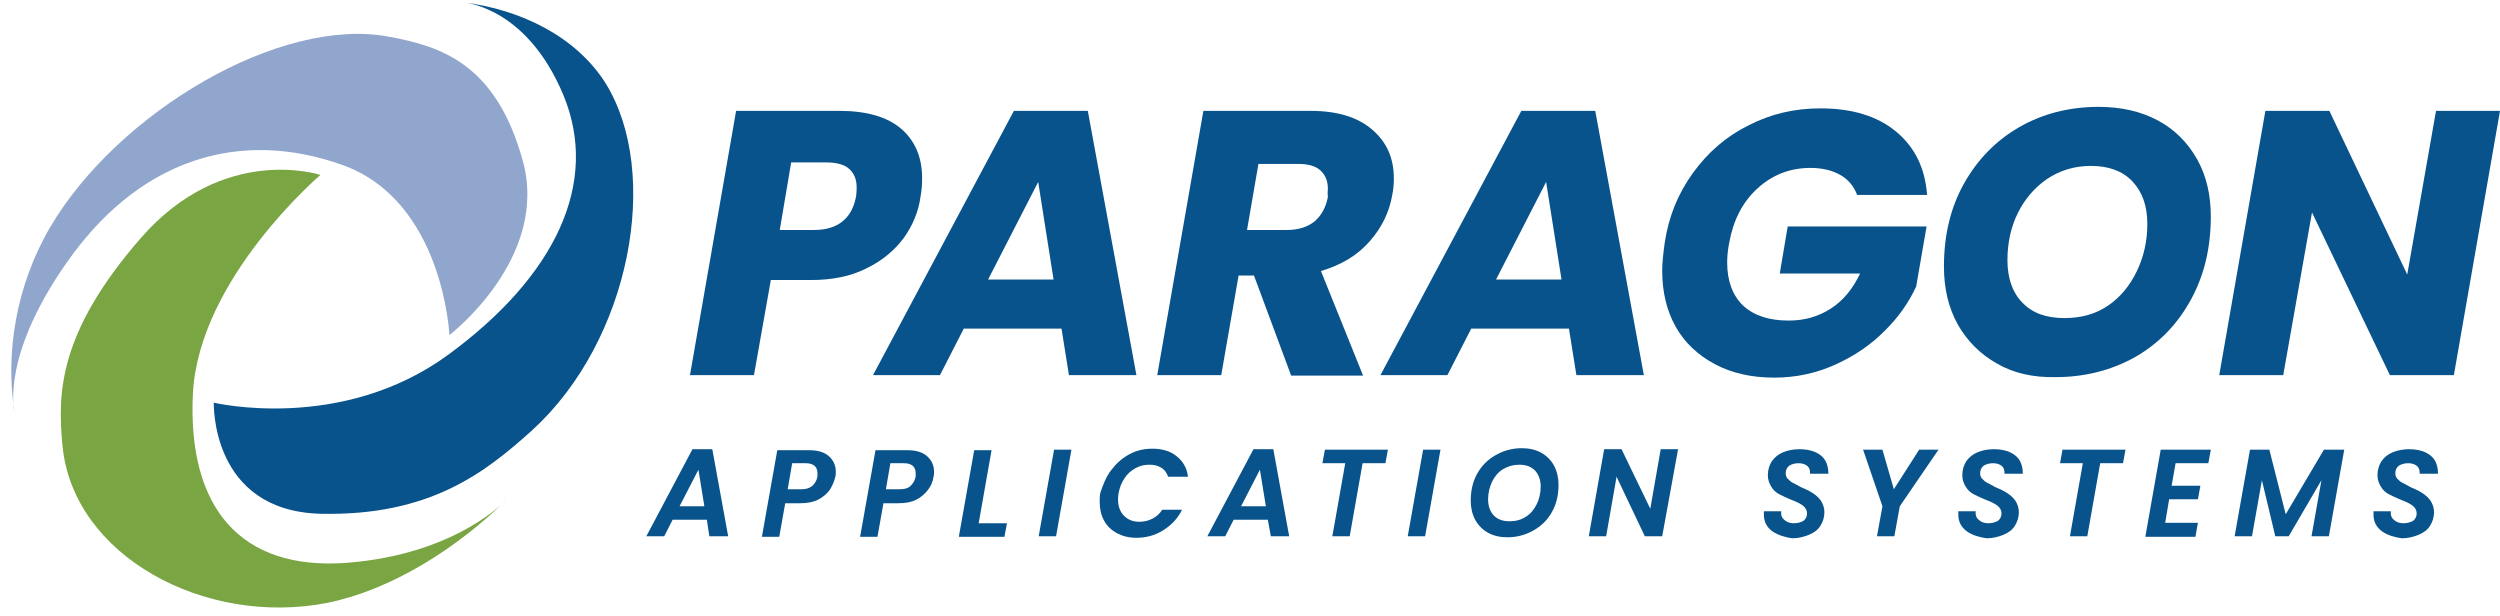 <?xml version="1.0" standalone="no"?>
<!DOCTYPE svg PUBLIC "-//W3C//DTD SVG 1.1//EN" "http://www.w3.org/Graphics/SVG/1.1/DTD/svg11.dtd">
<svg xmlns="http://www.w3.org/2000/svg" xmlns:xlink="http://www.w3.org/1999/xlink" width="337" height="83" xml:space="preserve" overflow="hidden" viewBox="0 0 337 83"><g transform="translate(-777 -117)"><path d="M52.489 4.881C59.376 6.152 66.865 8.425 70.476 21.464 74.087 34.502 60.58 44.733 60.58 44.733 60.58 44.733 59.777 26.813 46.137 21.999 32.496 17.184 19.391 21.129 9.829 33.901-0.067 47.207 1.939 54.963 1.939 54.963L1.939 54.896C0.736 47.34 2.073 38.18 6.82 30.223 15.914 14.978 37.779 2.073 52.489 4.881Z" fill="#90A6CD" transform="matrix(1 0 0 1.009 777 117.034)"/><path d="M8.425 59.51C7.756 52.556 7.823 44.465 18.99 31.761 30.156 19.056 43.195 23.336 43.195 23.336 43.195 23.336 26.88 37.11 26.011 52.422 25.208 67.734 32.363 76.226 46.739 75.156 61.717 74.02 68.403 66.598 68.403 66.598L68.336 66.665C61.65 73.217 52.757 78.767 44.131 80.506 27.615 83.715 9.829 74.22 8.425 59.51Z" fill="#7AA543" transform="matrix(1 0 0 1.009 777 117.034)"/><path d="M71.746 57.437C65.461 63.054 57.972 68.938 43.195 68.604 28.351 68.202 28.819 53.76 28.819 53.76 28.819 53.76 46.003 57.838 60.446 47.34 74.889 36.843 80.84 24.406 75.959 12.704 70.877 0.602 62.251 0.267 62.251 0.267L62.318 0.267C70.208 1.204 77.697 4.881 81.642 11.1 89.131 23.069 85.052 45.401 71.746 57.437Z" fill="#08538C" transform="matrix(1 0 0 1.009 777 117.034)"/><path d="M121.828 31.761C120.558 33.432 118.886 34.837 116.746 35.84 114.607 36.91 112.133 37.378 109.258 37.378L103.908 37.378 101.635 50.082 93.009 50.082 99.228 14.777 113.136 14.777C116.813 14.777 119.622 15.58 121.494 17.184 123.366 18.789 124.302 20.996 124.302 23.804 124.302 24.673 124.235 25.409 124.102 26.144 123.834 28.217 123.032 30.089 121.828 31.761ZM115.409 26.144C115.476 25.609 115.476 25.208 115.476 25.008 115.476 23.938 115.142 23.135 114.473 22.534 113.804 21.932 112.735 21.664 111.33 21.664L106.65 21.664 105.112 30.691 109.726 30.691C112.935 30.691 114.874 29.153 115.409 26.144Z" fill="#08538C" transform="matrix(1 0 0 1.009 777 117.034)"/><path d="M143.091 43.864 129.919 43.864 126.709 50.082 117.683 50.082 136.672 14.777 146.635 14.777 153.188 50.082 144.094 50.082 143.091 43.864ZM142.021 37.311 139.949 24.272 133.195 37.311 142.021 37.311Z" fill="#08538C" transform="matrix(1 0 0 1.009 777 117.034)"/><path d="M185.016 17.318C186.955 18.99 187.891 21.129 187.891 23.804 187.891 24.606 187.824 25.275 187.69 25.944 187.289 28.284 186.286 30.357 184.614 32.229 182.943 34.101 180.803 35.372 178.062 36.174L183.745 50.149 174.05 50.149 169.035 36.776 166.962 36.776 164.622 50.082 155.996 50.082 162.215 14.777 176.658 14.777C180.335 14.777 183.077 15.646 185.016 17.318ZM178.998 25.208C178.998 24.138 178.663 23.336 177.995 22.734 177.326 22.132 176.323 21.865 174.986 21.865L169.637 21.865 168.099 30.691 173.448 30.691C175.053 30.691 176.256 30.29 177.192 29.554 178.129 28.752 178.73 27.682 178.998 26.278 178.931 25.743 178.998 25.342 178.998 25.208Z" fill="#08538C" transform="matrix(1 0 0 1.009 777 117.034)"/><path d="M211.494 43.864 198.322 43.864 195.112 50.082 186.086 50.082 205.075 14.777 215.038 14.777 221.591 50.082 212.497 50.082 211.494 43.864ZM210.491 37.311 208.418 24.272 201.665 37.311 210.491 37.311Z" fill="#08538C" transform="matrix(1 0 0 1.009 777 117.034)"/><path d="M228.211 23.069C230.216 20.327 232.69 18.187 235.699 16.716 238.708 15.178 241.918 14.443 245.395 14.443 249.607 14.443 253.017 15.446 255.558 17.519 258.099 19.591 259.503 22.4 259.771 26.011L250.343 26.011C249.875 24.807 249.139 23.938 248.069 23.336 247 22.734 245.662 22.4 244.058 22.4 241.249 22.4 238.909 23.336 236.903 25.141 234.897 26.947 233.627 29.421 233.092 32.43 232.891 33.432 232.824 34.302 232.824 35.037 232.824 37.511 233.56 39.45 234.964 40.788 236.435 42.125 238.441 42.794 241.115 42.794 243.255 42.794 245.127 42.259 246.799 41.189 248.471 40.119 249.741 38.581 250.744 36.508L239.912 36.508 240.982 30.223 259.704 30.223 258.3 38.247C257.297 40.386 255.893 42.392 254.02 44.198 252.148 46.07 249.942 47.541 247.401 48.678 244.86 49.815 242.118 50.416 239.176 50.416 236.101 50.416 233.426 49.815 231.153 48.611 228.879 47.407 227.074 45.736 225.87 43.596 224.667 41.456 224.065 38.982 224.065 36.107 224.065 35.104 224.199 33.901 224.399 32.43 224.934 28.886 226.205 25.81 228.211 23.069Z" fill="#08538C" transform="matrix(1 0 0 1.009 777 117.034)"/><path d="M269.199 48.544C266.925 47.274 265.187 45.535 263.916 43.329 262.646 41.055 262.044 38.514 262.044 35.572 262.044 31.427 262.914 27.749 264.719 24.54 266.524 21.33 268.998 18.789 272.141 16.984 275.284 15.178 278.894 14.242 282.906 14.242 285.915 14.242 288.59 14.844 290.863 16.048 293.137 17.251 294.875 18.99 296.145 21.196 297.416 23.403 298.018 26.011 298.018 28.886 298.018 33.031 297.148 36.709 295.343 39.985 293.538 43.262 291.064 45.803 287.921 47.608 284.712 49.413 281.101 50.349 277.089 50.349 274.08 50.416 271.405 49.815 269.199 48.544ZM284.177 40.788C285.848 39.651 287.119 38.113 288.055 36.174 288.991 34.235 289.459 32.162 289.459 29.889 289.459 27.482 288.79 25.609 287.453 24.205 286.116 22.801 284.243 22.132 281.836 22.132 279.63 22.132 277.691 22.734 275.952 23.871 274.281 25.008 272.943 26.545 272.007 28.418 271.071 30.29 270.603 32.43 270.603 34.703 270.603 37.11 271.272 39.049 272.609 40.386 273.946 41.791 275.818 42.459 278.292 42.459 280.566 42.459 282.505 41.924 284.177 40.788Z" fill="#08538C" transform="matrix(1 0 0 1.009 777 117.034)"/><path d="M330.782 50.082 322.156 50.082 311.658 28.351 307.78 50.082 299.154 50.082 305.373 14.777 313.998 14.777 324.496 36.642 328.374 14.777 337 14.777 330.782 50.082Z" fill="#08538C" transform="matrix(1 0 0 1.009 777 117.034)"/><path d="M95.283 69.406 90.669 69.406 89.532 71.612 87.125 71.612 93.344 59.978 96.018 59.978 98.158 71.612 95.617 71.612 95.283 69.406ZM94.948 67.601 94.146 62.719 91.605 67.601 94.948 67.601Z" fill="#08538C" transform="matrix(1 0 0 1.009 777 117.034)"/><path d="M111.865 65.394C111.464 65.929 110.929 66.397 110.261 66.731 109.592 67.066 108.789 67.199 107.787 67.199L105.847 67.199 105.045 71.679 102.705 71.679 104.778 60.112 109.057 60.112C110.261 60.112 111.13 60.379 111.732 60.914 112.333 61.449 112.668 62.118 112.668 62.987 112.668 63.254 112.668 63.455 112.601 63.656 112.467 64.257 112.2 64.859 111.865 65.394ZM109.525 64.859C109.859 64.525 110.127 64.124 110.194 63.589 110.194 63.522 110.194 63.321 110.194 63.188 110.194 62.318 109.659 61.85 108.589 61.85L106.784 61.85 106.182 65.327 108.054 65.327C108.656 65.327 109.124 65.194 109.525 64.859Z" fill="#08538C" transform="matrix(1 0 0 1.009 777 117.034)"/><path d="M125.105 65.394C124.703 65.929 124.168 66.397 123.5 66.731 122.831 67.066 122.029 67.199 121.026 67.199L119.087 67.199 118.284 71.679 115.944 71.679 118.017 60.112 122.296 60.112C123.5 60.112 124.369 60.379 124.971 60.914 125.573 61.449 125.907 62.118 125.907 62.987 125.907 63.254 125.907 63.455 125.84 63.656 125.773 64.257 125.506 64.859 125.105 65.394ZM122.764 64.859C123.099 64.525 123.366 64.124 123.433 63.589 123.433 63.522 123.433 63.321 123.433 63.188 123.433 62.318 122.898 61.85 121.828 61.85L120.023 61.85 119.421 65.327 121.293 65.327C121.962 65.327 122.43 65.194 122.764 64.859Z" fill="#08538C" transform="matrix(1 0 0 1.009 777 117.034)"/><path d="M131.925 69.874 135.736 69.874 135.402 71.679 129.25 71.679 131.323 60.112 133.663 60.112 131.925 69.874Z" fill="#08538C" transform="matrix(1 0 0 1.009 777 117.034)"/><path d="M144.429 60.045 142.356 71.612 140.015 71.612 142.088 60.045 144.429 60.045Z" fill="#08538C" transform="matrix(1 0 0 1.009 777 117.034)"/><path d="M149.778 62.786C150.446 61.917 151.249 61.181 152.252 60.647 153.255 60.112 154.258 59.911 155.394 59.911 156.665 59.911 157.802 60.245 158.604 60.914 159.473 61.583 160.008 62.519 160.142 63.656L157.467 63.656C157.267 63.121 156.999 62.719 156.531 62.452 156.13 62.184 155.595 62.051 154.926 62.051 154.258 62.051 153.656 62.184 153.054 62.519 152.452 62.853 151.984 63.254 151.583 63.856 151.182 64.458 150.914 65.127 150.781 65.862 150.714 66.196 150.714 66.531 150.714 66.731 150.714 67.601 150.981 68.336 151.516 68.871 152.051 69.406 152.72 69.673 153.589 69.673 154.191 69.673 154.793 69.54 155.328 69.272 155.863 69.005 156.331 68.604 156.665 68.069L159.339 68.069C158.738 69.272 157.868 70.141 156.799 70.81 155.729 71.479 154.525 71.813 153.188 71.813 152.185 71.813 151.383 71.612 150.58 71.211 149.845 70.81 149.243 70.275 148.842 69.54 148.44 68.804 148.24 68.002 148.24 67.066 148.24 66.665 148.24 66.263 148.307 65.862 148.708 64.659 149.109 63.656 149.778 62.786Z" fill="#08538C" transform="matrix(1 0 0 1.009 777 117.034)"/><path d="M170.907 69.406 166.293 69.406 165.157 71.612 162.75 71.612 168.968 59.978 171.643 59.978 173.782 71.612 171.308 71.612 170.907 69.406ZM170.64 67.601 169.837 62.719 167.296 67.601 170.64 67.601Z" fill="#08538C" transform="matrix(1 0 0 1.009 777 117.034)"/><path d="M187.088 60.045 186.754 61.85 183.678 61.85 181.94 71.612 179.6 71.612 181.338 61.85 178.262 61.85 178.597 60.045 187.088 60.045Z" fill="#08538C" transform="matrix(1 0 0 1.009 777 117.034)"/><path d="M194.176 60.045 192.103 71.612 189.763 71.612 191.836 60.045 194.176 60.045Z" fill="#08538C" transform="matrix(1 0 0 1.009 777 117.034)"/><path d="M200.595 71.144C199.86 70.743 199.258 70.141 198.857 69.406 198.456 68.67 198.255 67.801 198.255 66.865 198.255 65.528 198.522 64.324 199.124 63.254 199.726 62.184 200.528 61.382 201.598 60.78 202.668 60.179 203.805 59.844 205.142 59.844 206.145 59.844 207.014 60.045 207.75 60.446 208.485 60.847 209.087 61.449 209.488 62.184 209.889 62.92 210.09 63.789 210.09 64.725 210.09 66.063 209.823 67.266 209.221 68.336 208.619 69.406 207.817 70.208 206.747 70.81 205.677 71.412 204.54 71.746 203.203 71.746 202.2 71.746 201.331 71.546 200.595 71.144ZM205.677 69.005C206.346 68.604 206.814 68.002 207.148 67.333 207.482 66.665 207.683 65.862 207.683 64.993 207.683 64.057 207.415 63.388 206.947 62.853 206.413 62.318 205.744 62.051 204.808 62.051 204.005 62.051 203.27 62.251 202.601 62.653 201.933 63.054 201.464 63.656 201.13 64.324 200.796 65.06 200.595 65.795 200.595 66.665 200.595 67.601 200.863 68.269 201.331 68.804 201.866 69.339 202.534 69.606 203.47 69.606 204.34 69.606 205.075 69.406 205.677 69.005Z" fill="#08538C" transform="matrix(1 0 0 1.009 777 117.034)"/><path d="M224.065 71.612 221.725 71.612 217.913 63.656 216.509 71.612 214.169 71.612 216.242 59.978 218.582 59.978 222.46 67.935 223.864 59.978 226.205 59.978 224.065 71.612Z" fill="#08538C" transform="matrix(1 0 0 1.009 777 117.034)"/><path d="M238.909 70.944C238.173 70.409 237.772 69.673 237.772 68.737 237.772 68.67 237.772 68.47 237.772 68.269L240.113 68.269C240.046 68.737 240.179 69.138 240.514 69.406 240.781 69.673 241.249 69.874 241.784 69.874 242.319 69.874 242.787 69.74 243.121 69.54 243.456 69.272 243.589 68.938 243.589 68.537 243.589 68.135 243.389 67.801 243.055 67.534 242.72 67.266 242.185 66.999 241.45 66.731 240.781 66.464 240.246 66.196 239.845 65.996 239.444 65.795 239.043 65.461 238.775 64.993 238.508 64.592 238.307 64.057 238.307 63.455 238.307 62.719 238.508 62.118 238.842 61.583 239.243 61.048 239.711 60.647 240.38 60.379 241.049 60.112 241.784 59.978 242.587 59.978 243.389 59.978 244.124 60.112 244.726 60.379 245.328 60.647 245.796 61.048 246.063 61.516 246.331 61.984 246.465 62.586 246.465 63.254L243.991 63.254 243.991 63.054C243.991 62.719 243.857 62.385 243.589 62.184 243.322 61.984 242.921 61.85 242.453 61.85 241.918 61.85 241.517 61.984 241.182 62.184 240.848 62.452 240.714 62.786 240.714 63.188 240.714 63.455 240.781 63.722 240.982 63.923 241.182 64.124 241.383 64.324 241.65 64.458 241.918 64.592 242.319 64.792 242.787 65.06 243.456 65.327 243.991 65.595 244.392 65.862 244.793 66.13 245.194 66.464 245.462 66.865 245.729 67.266 245.93 67.801 245.93 68.403 245.93 69.072 245.729 69.673 245.395 70.208 245.061 70.743 244.526 71.144 243.857 71.412 243.188 71.679 242.453 71.88 241.584 71.88 240.647 71.746 239.711 71.479 238.909 70.944Z" fill="#08538C" transform="matrix(1 0 0 1.009 777 117.034)"/><path d="M261.309 60.045 256.093 67.601 255.358 71.612 253.017 71.612 253.753 67.601 251.145 60.045 253.753 60.045 255.291 65.327 258.701 60.045 261.309 60.045Z" fill="#08538C" transform="matrix(1 0 0 1.009 777 117.034)"/><path d="M265.12 70.944C264.385 70.409 263.983 69.673 263.983 68.737 263.983 68.67 263.983 68.47 263.983 68.269L266.324 68.269C266.257 68.737 266.39 69.138 266.725 69.406 266.992 69.673 267.46 69.874 267.995 69.874 268.53 69.874 268.998 69.74 269.333 69.54 269.667 69.272 269.801 68.938 269.801 68.537 269.801 68.135 269.6 67.801 269.266 67.534 268.931 67.266 268.396 66.999 267.661 66.731 266.992 66.464 266.457 66.196 266.056 65.996 265.655 65.795 265.254 65.461 264.986 64.993 264.719 64.592 264.518 64.057 264.518 63.455 264.518 62.719 264.719 62.118 265.053 61.583 265.454 61.048 265.922 60.647 266.591 60.379 267.26 60.112 267.995 59.978 268.798 59.978 269.6 59.978 270.336 60.112 270.937 60.379 271.539 60.647 272.007 61.048 272.275 61.516 272.542 61.984 272.676 62.586 272.676 63.254L270.202 63.254 270.202 63.054C270.202 62.719 270.068 62.385 269.801 62.184 269.533 61.984 269.132 61.85 268.664 61.85 268.129 61.85 267.728 61.984 267.393 62.184 267.059 62.452 266.925 62.786 266.925 63.188 266.925 63.455 266.992 63.722 267.193 63.923 267.393 64.124 267.594 64.324 267.862 64.458 268.129 64.592 268.53 64.792 268.998 65.06 269.667 65.327 270.202 65.595 270.603 65.862 271.004 66.13 271.405 66.464 271.673 66.865 271.94 67.266 272.141 67.801 272.141 68.403 272.141 69.072 271.94 69.673 271.606 70.208 271.272 70.743 270.737 71.144 270.068 71.412 269.399 71.679 268.664 71.88 267.795 71.88 266.859 71.746 265.856 71.479 265.12 70.944Z" fill="#08538C" transform="matrix(1 0 0 1.009 777 117.034)"/><path d="M286.517 60.045 286.183 61.85 283.107 61.85 281.368 71.612 279.028 71.612 280.766 61.85 277.691 61.85 278.025 60.045 286.517 60.045Z" fill="#08538C" transform="matrix(1 0 0 1.009 777 117.034)"/><path d="M293.27 61.85 292.735 64.859 296.613 64.859 296.279 66.665 292.401 66.665 291.866 69.807 296.279 69.807 295.945 71.679 289.191 71.679 291.264 60.045 298.018 60.045 297.683 61.85 293.27 61.85Z" fill="#08538C" transform="matrix(1 0 0 1.009 777 117.034)"/><path d="M316.004 60.045 313.932 71.612 311.591 71.612 312.929 64.124 308.515 71.612 306.71 71.612 304.905 64.124 303.567 71.612 301.227 71.612 303.3 60.045 305.908 60.045 308.114 68.67 313.263 60.045 316.004 60.045Z" fill="#08538C" transform="matrix(1 0 0 1.009 777 117.034)"/><path d="M321.086 70.944C320.351 70.409 319.949 69.673 319.949 68.737 319.949 68.67 319.949 68.47 319.949 68.269L322.29 68.269C322.223 68.737 322.357 69.138 322.691 69.406 322.958 69.673 323.426 69.874 323.961 69.874 324.496 69.874 324.964 69.74 325.299 69.54 325.633 69.272 325.767 68.938 325.767 68.537 325.767 68.135 325.566 67.801 325.232 67.534 324.897 67.266 324.363 66.999 323.627 66.731 322.958 66.464 322.423 66.196 322.022 65.996 321.621 65.795 321.22 65.461 320.952 64.993 320.685 64.592 320.484 64.057 320.484 63.455 320.484 62.719 320.685 62.118 321.019 61.583 321.42 61.048 321.888 60.647 322.557 60.379 323.226 60.112 323.961 59.978 324.764 59.978 325.566 59.978 326.302 60.112 326.903 60.379 327.505 60.647 327.973 61.048 328.241 61.516 328.508 61.984 328.642 62.586 328.642 63.254L326.168 63.254 326.168 63.054C326.168 62.719 326.034 62.385 325.767 62.184 325.499 61.984 325.098 61.85 324.63 61.85 324.095 61.85 323.694 61.984 323.36 62.184 323.025 62.452 322.891 62.786 322.891 63.188 322.891 63.455 322.958 63.722 323.159 63.923 323.36 64.124 323.56 64.324 323.828 64.458 324.095 64.592 324.496 64.792 324.964 65.06 325.633 65.327 326.168 65.595 326.569 65.862 326.97 66.13 327.371 66.464 327.639 66.865 327.906 67.266 328.107 67.801 328.107 68.403 328.107 69.072 327.906 69.673 327.572 70.208 327.238 70.743 326.703 71.144 326.034 71.412 325.365 71.679 324.63 71.88 323.761 71.88 322.825 71.746 321.822 71.479 321.086 70.944Z" fill="#08538C" transform="matrix(1 0 0 1.009 777 117.034)"/></g></svg>